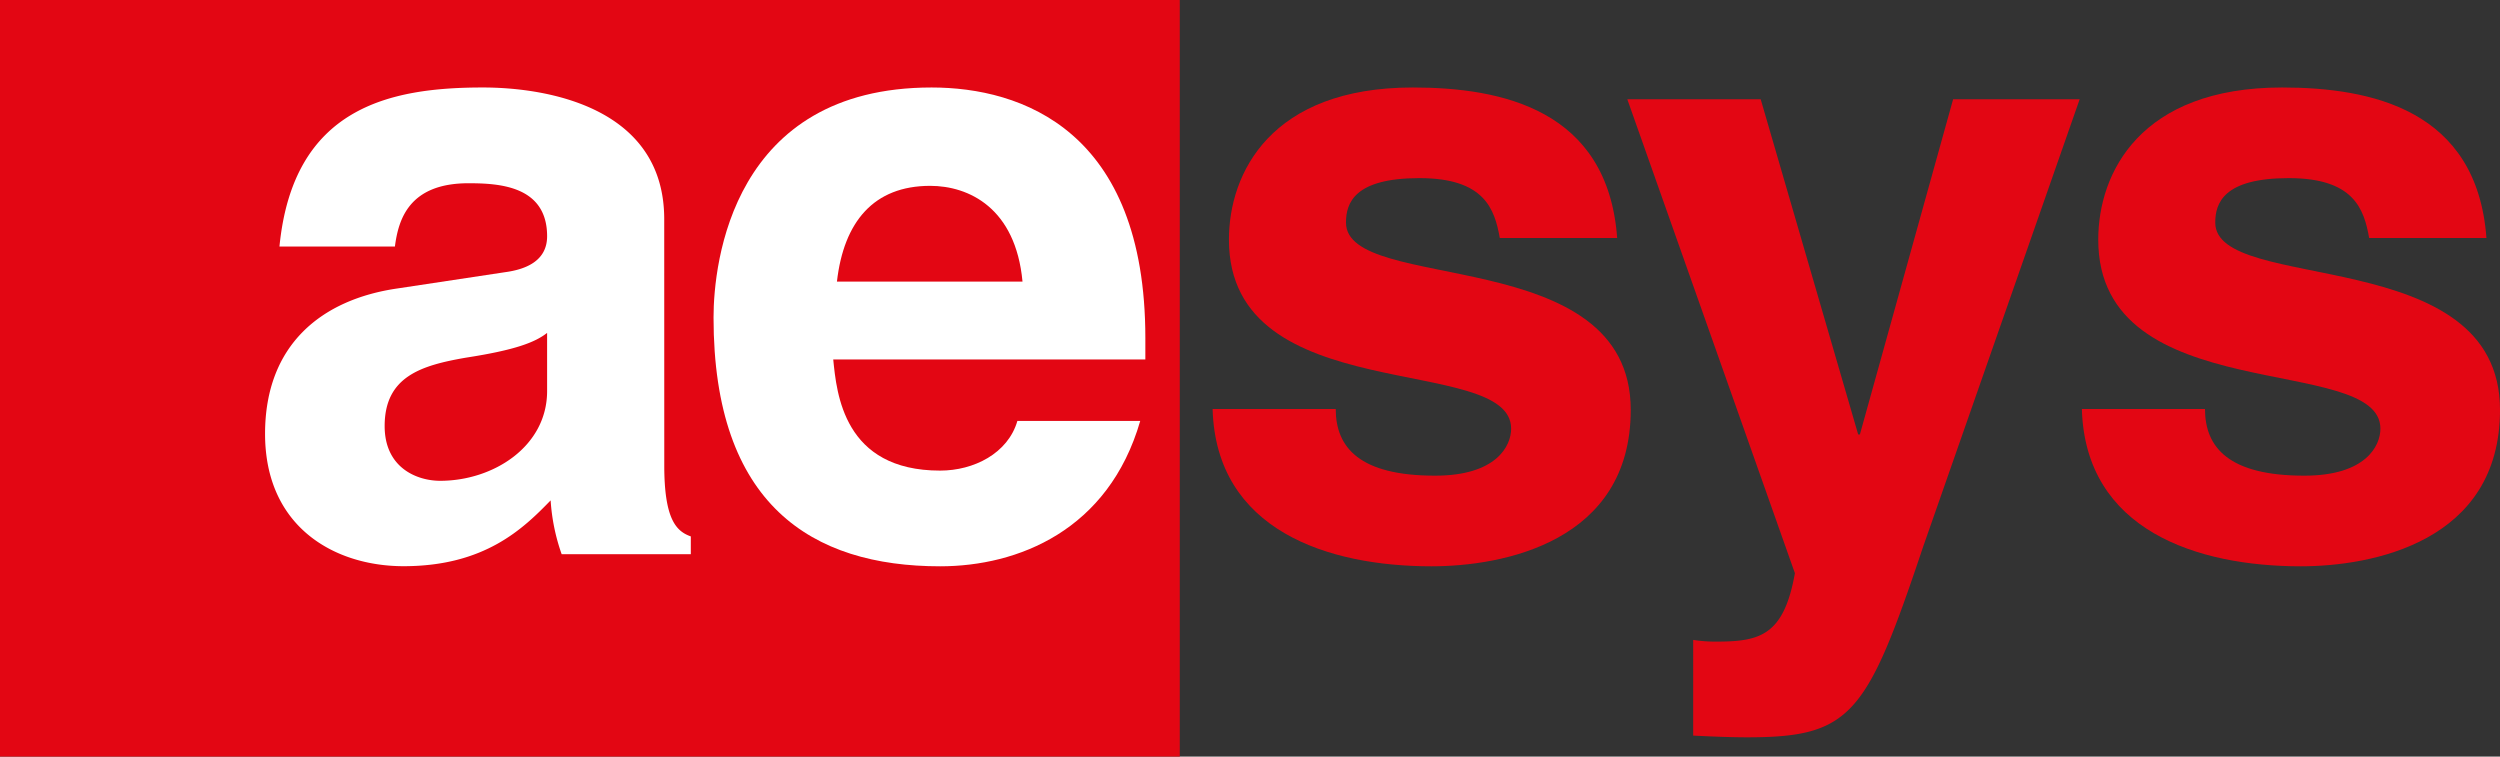 <svg xmlns="http://www.w3.org/2000/svg" viewBox="0 0 453.2 137.16"><rect x="0" y="0" width="453.2" height="137.16" fill="#333333" stroke="none"/><title>logo-aesys</title><g id="Livello_2" data-name="Livello 2"><g id="Livello_1-2" data-name="Livello 1"><rect width="213.87" height="137.16" fill="#e30613"/><path d="M99.18,70.89c0,10.07-9.77,16.27-19.38,16.27-4.18,0-10.07-2.32-10.07-9.92,0-9,6.66-11,14.72-12.4,9-1.39,12.56-2.79,14.73-4.49Zm21.23-31.16c0-20.3-21.23-23.87-32.86-23.87-16.89,0-34.41,3.57-36.89,28.83H71.59c.62-4.8,2.48-11.47,13.33-11.47,5.58,0,14.26.47,14.26,9.61,0,4.65-4.19,6.05-7.6,6.51L72.05,52.29c-13.79,2-24,10.23-24,26.35,0,17,12.71,24,25.11,24,14.72,0,21.7-6.82,26.66-11.93a36,36,0,0,0,2,9.76h23.41V97.24c-2.64-.93-4.81-3.1-4.81-12.87Z" fill="#fff"/><path d="M151.72,51.05c1.24-10.85,6.67-17.36,16.9-17.36,7,0,15.5,4,16.74,17.36Zm32.71,25.26c-1.71,5.89-7.91,9-14,9-17.52,0-18.76-14-19.38-20.15h56.58V61.28c0-37.67-22.48-45.42-38.75-45.42-36.12,0-39.53,31.78-39.53,41.7,0,33.94,17.83,45.1,41.08,45.1,14.1,0,30.53-6.51,36.27-26.35Z" fill="#fff"/><path d="M271.88,43.14c-.93-5.27-2.79-10.85-14.57-10.85S244,36.79,244,40.35c0,13,51.62,3.57,51.62,33.95,0,24-23.25,28.36-36.12,28.36-18.76,0-39.06-6.51-39.68-28.52h22.32c0,7,4.34,12.09,18,12.09,11.16,0,13.8-5.42,13.8-8.52,0-13.8-51.16-3.41-51.16-34.26,0-12.09,7.6-27.59,33.33-27.59,16.12,0,35.34,4,37.05,27.28Z" fill="#e30613"/><path d="M348.63,99.1c-10.23,30.53-13,34.56-31.93,34.56-2.94,0-6.66-.15-9.76-.31V116a25,25,0,0,0,4.18.31c7.91,0,12.25-1.08,14.26-12.4L295,18h24.18l17.67,60.76h.31L354.06,18H377Z" fill="#e30613"/><path d="M429.48,43.14c-.93-5.27-2.79-10.85-14.57-10.85s-13.33,4.5-13.33,8.06c0,13,51.62,3.57,51.62,33.95,0,24-23.25,28.36-36.12,28.36-18.75,0-39.06-6.51-39.68-28.52h22.32c0,7,4.34,12.09,18,12.09,11.16,0,13.8-5.42,13.8-8.52,0-13.8-51.15-3.41-51.15-34.26,0-12.09,7.59-27.59,33.32-27.59,16.12,0,35.34,4,37.05,27.28Z" fill="#e30613"/></g></g></svg>